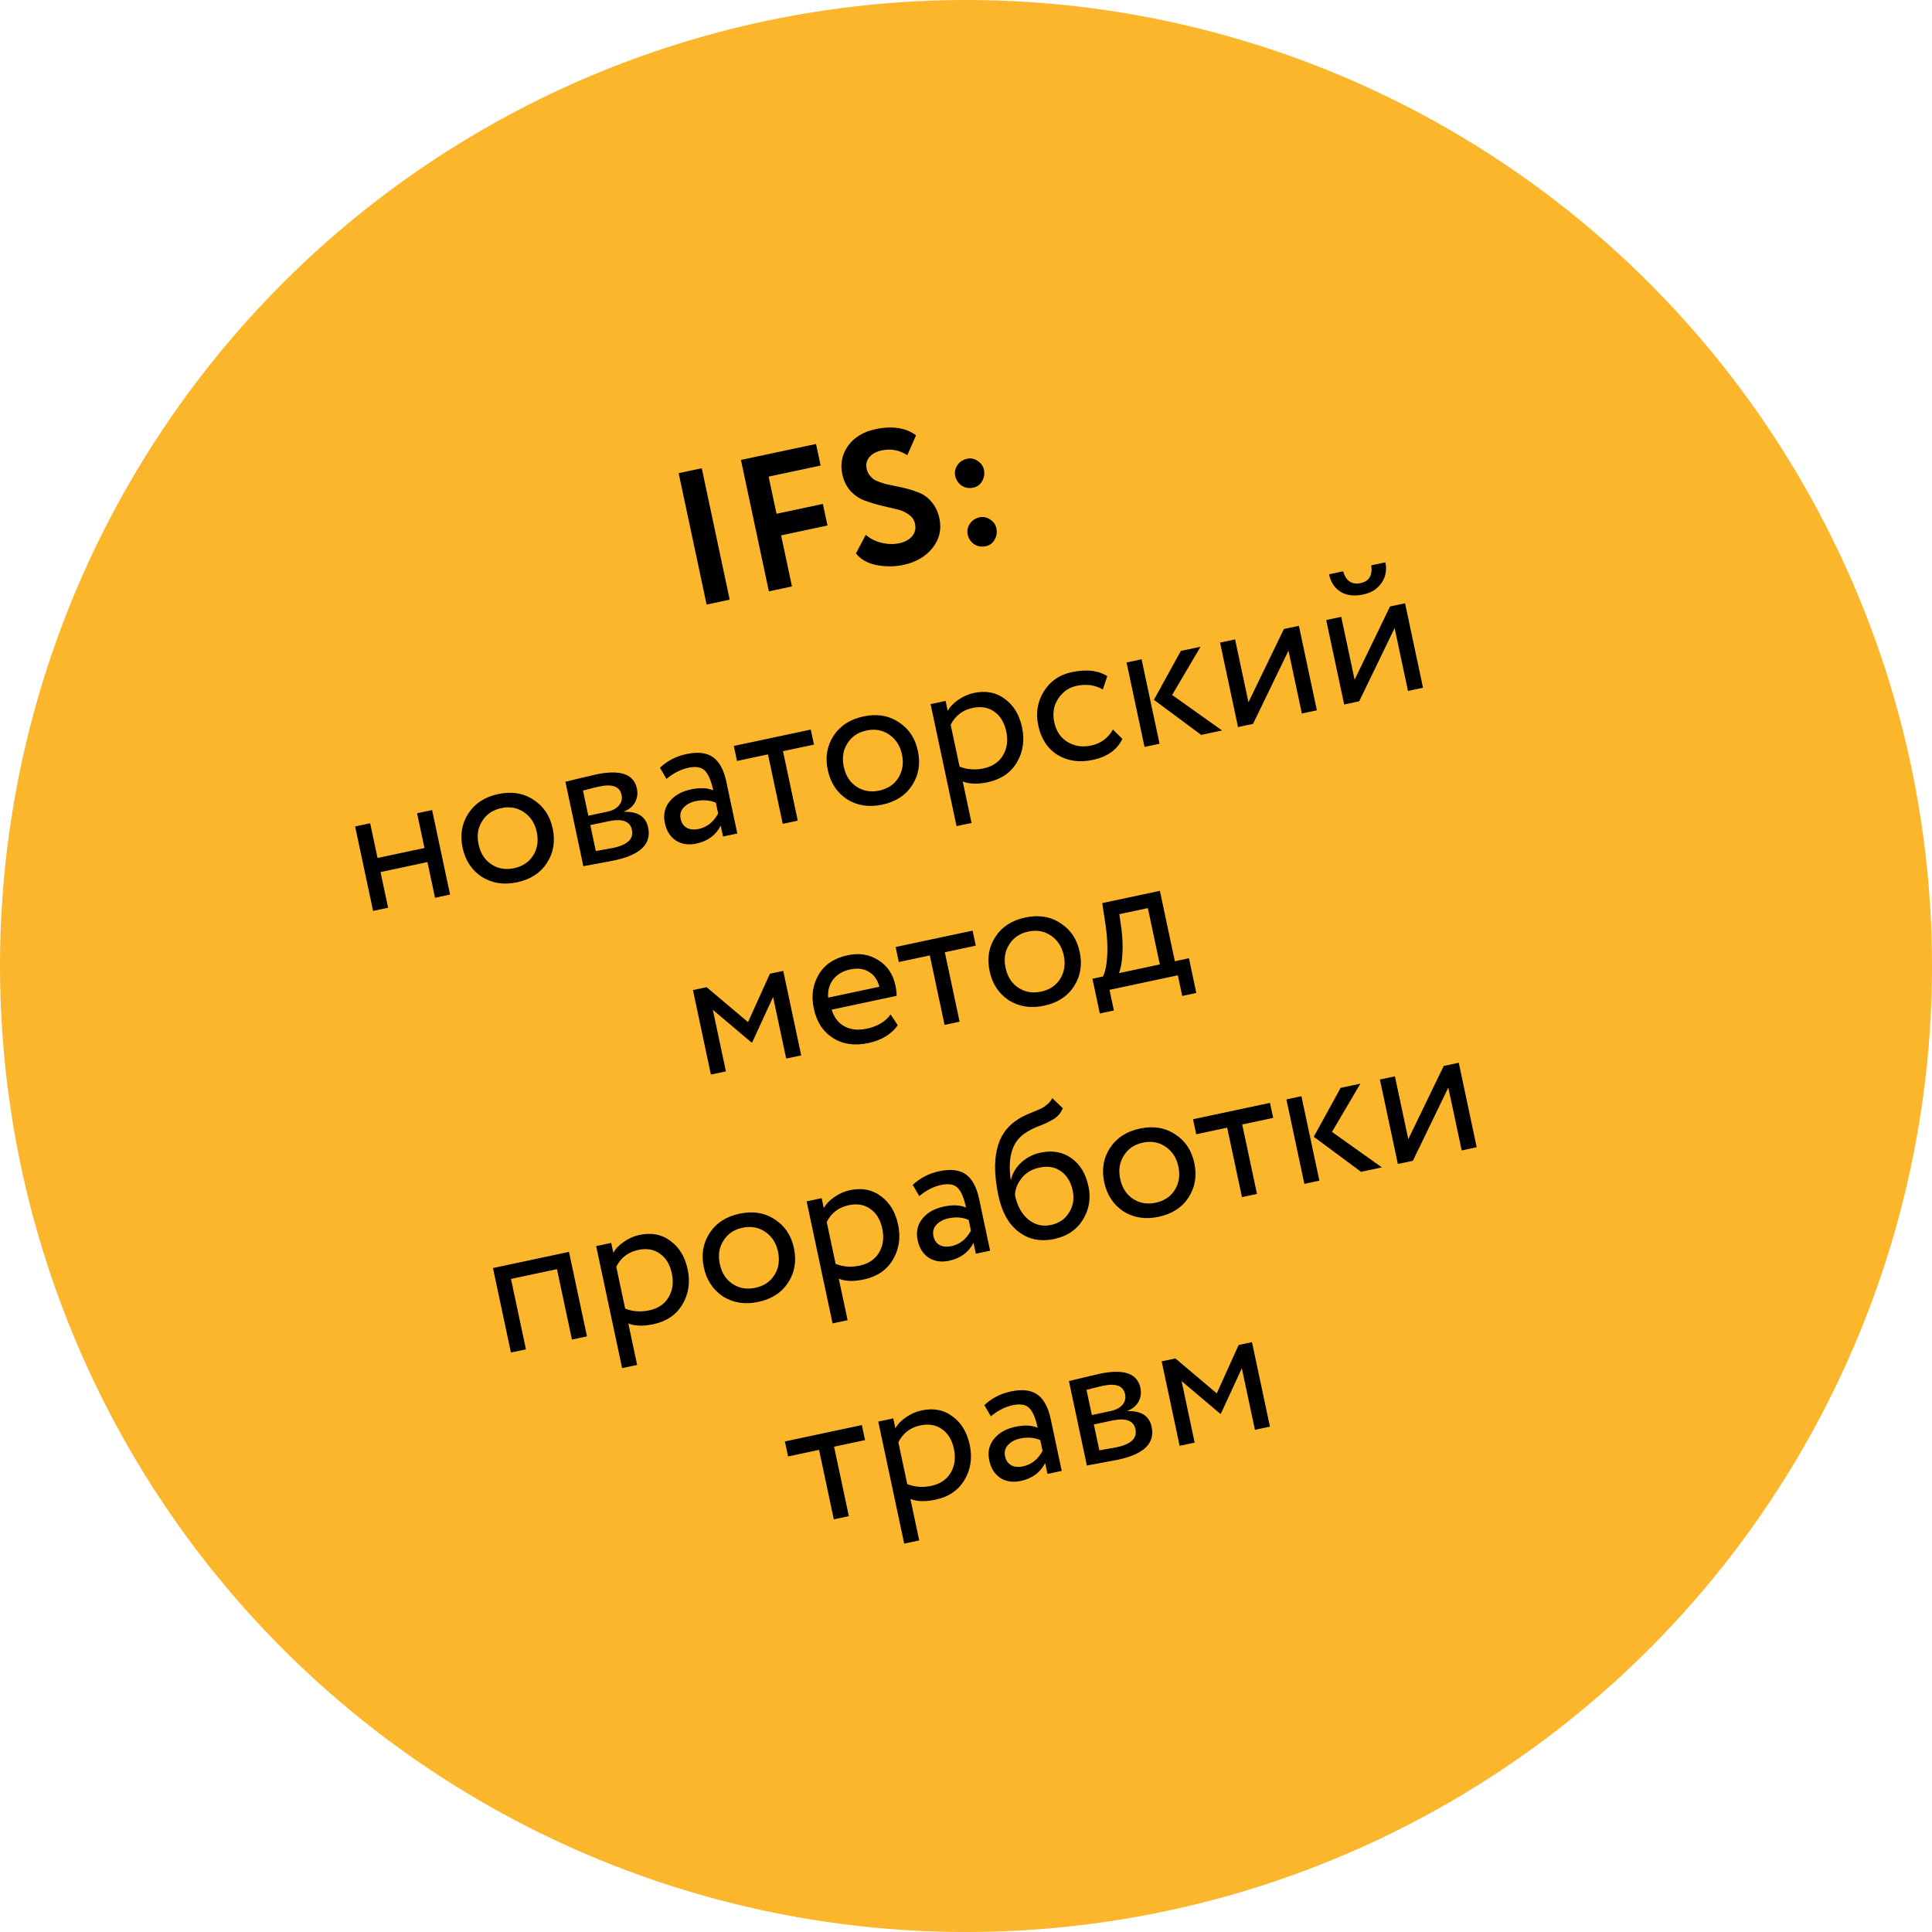<?xml version="1.0" encoding="UTF-8"?> <svg xmlns="http://www.w3.org/2000/svg" width="151" height="151" viewBox="0 0 151 151" fill="none"> <circle cx="75.5" cy="75.5" r="75.5" fill="#FBB62B"></circle> <path d="M57.031 46.868L55.227 47.252L53.044 36.982L54.848 36.598L57.031 46.868ZM61.898 45.834L60.093 46.218L57.91 35.947L63.779 34.7L64.138 36.387L60.073 37.251L60.691 40.156L64.315 39.386L64.674 41.073L61.049 41.843L61.898 45.834ZM71.516 40.937C71.45 40.624 71.274 40.375 70.99 40.191C70.713 39.994 70.387 39.858 70.014 39.785C69.638 39.701 69.224 39.605 68.772 39.496C68.327 39.376 67.911 39.245 67.523 39.102C67.132 38.95 66.778 38.703 66.46 38.362C66.15 38.009 65.94 37.573 65.83 37.055C65.662 36.262 65.808 35.531 66.268 34.861C66.749 34.186 67.468 33.747 68.427 33.543C69.728 33.267 70.784 33.425 71.595 34.02L70.913 35.575C70.287 35.177 69.626 35.052 68.932 35.199C68.492 35.293 68.162 35.47 67.941 35.732C67.73 35.991 67.661 36.292 67.734 36.635C67.772 36.811 67.841 36.97 67.943 37.112C68.043 37.244 68.142 37.35 68.241 37.432C68.35 37.511 68.51 37.589 68.72 37.667C68.941 37.743 69.111 37.799 69.231 37.834C69.359 37.858 69.568 37.901 69.857 37.962C70.146 38.024 70.349 38.067 70.467 38.093C70.939 38.197 71.359 38.323 71.728 38.469C72.136 38.608 72.49 38.854 72.79 39.21C73.1 39.563 73.311 39.999 73.421 40.517C73.604 41.378 73.425 42.147 72.884 42.824C72.343 43.502 71.583 43.944 70.605 44.152C69.92 44.298 69.21 44.3 68.475 44.16C67.767 44.004 67.243 43.701 66.902 43.252L67.667 41.801C68.018 42.105 68.43 42.314 68.904 42.428C69.388 42.54 69.845 42.55 70.276 42.459C70.725 42.363 71.065 42.178 71.293 41.905C71.521 41.632 71.595 41.309 71.516 40.937ZM74.656 37.188C74.596 36.904 74.651 36.632 74.82 36.371C74.997 36.098 75.257 35.925 75.599 35.852C75.893 35.79 76.166 35.849 76.419 36.031C76.68 36.2 76.841 36.427 76.901 36.71C76.97 37.033 76.921 37.335 76.756 37.615C76.599 37.884 76.373 38.049 76.08 38.112C75.737 38.184 75.43 38.132 75.157 37.955C74.892 37.766 74.725 37.51 74.656 37.188ZM75.629 41.765C75.569 41.481 75.624 41.209 75.793 40.948C75.97 40.675 76.23 40.503 76.573 40.43C76.866 40.368 77.139 40.427 77.392 40.608C77.653 40.778 77.814 41.004 77.874 41.288C77.943 41.611 77.895 41.913 77.729 42.193C77.572 42.462 77.346 42.627 77.053 42.69C76.71 42.762 76.403 42.71 76.13 42.533C75.865 42.344 75.698 42.088 75.629 41.765ZM35.175 69.916L34.001 70.166L33.409 67.378L29.741 68.158L30.333 70.945L29.159 71.195L27.756 64.593L28.93 64.343L29.507 67.057L33.175 66.278L32.598 63.563L33.772 63.314L35.175 69.916ZM37.651 68.531C36.864 68.003 36.366 67.245 36.156 66.257C35.944 65.26 36.092 64.369 36.6 63.587C37.117 62.792 37.898 62.283 38.944 62.061C39.991 61.839 40.907 61.986 41.692 62.505C42.484 63.011 42.987 63.763 43.199 64.76C43.411 65.758 43.259 66.654 42.743 67.449C42.234 68.232 41.457 68.734 40.41 68.957C39.373 69.177 38.454 69.035 37.651 68.531ZM37.69 64.168C37.351 64.69 37.256 65.298 37.403 65.992C37.551 66.687 37.881 67.204 38.393 67.546C38.917 67.894 39.511 67.998 40.176 67.856C40.842 67.715 41.339 67.385 41.668 66.865C42.005 66.333 42.099 65.72 41.952 65.025C41.808 64.351 41.473 63.834 40.947 63.475C40.433 63.125 39.843 63.02 39.178 63.161C38.513 63.303 38.017 63.638 37.69 64.168ZM45.594 67.702L44.191 61.099C44.239 61.089 44.308 61.074 44.396 61.056C44.482 61.027 44.608 60.995 44.774 60.96C44.939 60.915 45.089 60.877 45.226 60.848C45.946 60.675 46.394 60.57 46.57 60.532C48.467 60.129 49.537 60.495 49.778 61.629C49.861 62.02 49.81 62.384 49.626 62.719C49.44 63.045 49.157 63.279 48.779 63.421L48.785 63.45C49.851 63.418 50.475 63.827 50.656 64.678C50.928 65.96 50.052 66.815 48.027 67.246C47.93 67.267 47.497 67.348 46.73 67.491C46.583 67.522 46.421 67.552 46.243 67.579C46.067 67.617 45.929 67.641 45.829 67.652C45.731 67.673 45.653 67.689 45.594 67.702ZM47.546 64.189L46.138 64.488L46.568 66.513C47.279 66.393 47.732 66.312 47.927 66.27C49.052 66.031 49.54 65.559 49.39 64.855C49.247 64.18 48.632 63.958 47.546 64.189ZM46.861 61.467C46.577 61.527 46.145 61.635 45.564 61.789L45.982 63.755L47.464 63.44C47.865 63.355 48.168 63.193 48.373 62.955C48.578 62.717 48.647 62.442 48.581 62.129C48.441 61.474 47.868 61.253 46.861 61.467ZM52.089 60.877L51.581 60.004C52.152 59.463 52.843 59.107 53.654 58.934C54.544 58.745 55.237 58.828 55.731 59.183C56.226 59.538 56.571 60.175 56.767 61.094L57.627 65.144L56.512 65.381L56.331 64.53C55.948 65.276 55.311 65.744 54.421 65.933C53.815 66.062 53.287 65.985 52.839 65.702C52.388 65.409 52.096 64.95 51.963 64.324C51.826 63.678 51.947 63.121 52.328 62.651C52.707 62.172 53.268 61.853 54.011 61.695C54.706 61.548 55.284 61.573 55.745 61.772C55.587 61.028 55.371 60.517 55.097 60.238C54.823 59.959 54.392 59.882 53.806 60.006C53.209 60.133 52.637 60.423 52.089 60.877ZM54.608 64.789C55.263 64.65 55.77 64.246 56.129 63.576L55.951 62.74C55.478 62.534 54.953 62.492 54.375 62.615C53.974 62.7 53.658 62.87 53.425 63.123C53.201 63.365 53.125 63.658 53.198 64C53.266 64.323 53.423 64.555 53.668 64.697C53.923 64.838 54.236 64.868 54.608 64.789ZM60.023 58.961L57.603 59.475L57.353 58.301L63.369 57.023L63.618 58.197L61.197 58.711L62.351 64.14L61.177 64.389L60.023 58.961ZM66.194 62.464C65.407 61.937 64.908 61.178 64.698 60.191C64.486 59.193 64.634 58.303 65.142 57.52C65.659 56.725 66.44 56.217 67.487 55.994C68.533 55.772 69.449 55.919 70.234 56.438C71.026 56.944 71.529 57.696 71.741 58.694C71.953 59.691 71.801 60.587 71.285 61.382C70.776 62.165 69.999 62.668 68.952 62.89C67.915 63.111 66.996 62.969 66.194 62.464ZM66.232 58.101C65.893 58.623 65.798 59.231 65.945 59.925C66.093 60.62 66.423 61.138 66.935 61.479C67.459 61.827 68.053 61.931 68.718 61.79C69.384 61.648 69.881 61.318 70.21 60.798C70.547 60.266 70.641 59.653 70.494 58.959C70.35 58.284 70.015 57.767 69.489 57.409C68.975 57.058 68.386 56.953 67.72 57.095C67.055 57.236 66.559 57.571 66.232 58.101ZM75.934 64.32L74.76 64.569L72.733 55.032L73.906 54.783L74.072 55.56C74.248 55.237 74.524 54.948 74.9 54.694C75.273 54.431 75.68 54.253 76.12 54.159C77.059 53.959 77.864 54.115 78.535 54.627C79.224 55.125 79.673 55.868 79.883 56.856C80.097 57.863 79.959 58.777 79.469 59.597C78.986 60.405 78.231 60.918 77.204 61.136C76.412 61.304 75.759 61.285 75.244 61.077L75.934 64.32ZM76.016 55.331C75.234 55.498 74.663 55.936 74.302 56.646L74.998 59.918C75.589 60.15 76.212 60.197 76.868 60.057C77.562 59.91 78.068 59.572 78.385 59.045C78.71 58.505 78.797 57.879 78.645 57.165C78.498 56.47 78.189 55.958 77.721 55.628C77.25 55.289 76.682 55.19 76.016 55.331ZM86.982 57.018L87.72 57.751C87.309 58.605 86.541 59.151 85.416 59.391C84.359 59.615 83.437 59.484 82.649 58.997C81.87 58.509 81.37 57.741 81.147 56.694C80.941 55.726 81.085 54.842 81.58 54.041C82.074 53.241 82.801 52.739 83.759 52.535C84.914 52.29 85.841 52.395 86.54 52.849L86.194 53.889C85.588 53.537 84.908 53.441 84.155 53.601C83.538 53.732 83.053 54.071 82.699 54.616C82.352 55.15 82.251 55.754 82.394 56.429C82.546 57.143 82.891 57.663 83.431 57.988C83.982 58.32 84.595 58.415 85.27 58.272C86.033 58.109 86.604 57.692 86.982 57.018ZM92.29 50.875L93.831 50.548L91.611 54.317L95.513 57.091L93.884 57.437L90.188 54.696L92.29 50.875ZM90.627 58.13L89.453 58.379L88.05 51.777L89.223 51.527L90.627 58.13ZM100.704 50.85L97.934 56.576L96.76 56.826L95.357 50.223L96.531 49.974L97.576 54.889L100.346 49.163L101.519 48.914L102.923 55.516L101.749 55.766L100.704 50.85ZM109 49.087L106.23 54.813L105.057 55.062L103.653 48.46L104.827 48.211L105.872 53.126L108.642 47.4L109.816 47.15L111.219 53.753L110.045 54.002L109 49.087ZM103.875 44.886L104.975 44.652C105.198 45.412 105.657 45.718 106.351 45.571C107.007 45.432 107.282 44.969 107.176 44.184L108.277 43.95C108.403 44.547 108.303 45.084 107.975 45.563C107.655 46.03 107.178 46.331 106.542 46.466C105.847 46.614 105.26 46.544 104.78 46.258C104.308 45.959 104.006 45.502 103.875 44.886ZM56.736 83.736L55.562 83.985L54.159 77.383L55.23 77.155L58.464 79.887L60.174 76.104L61.216 75.882L62.619 82.485L61.446 82.734L60.423 77.922L58.786 81.475L58.742 81.484L55.713 78.923L56.736 83.736ZM69.606 79.282L70.169 80.129C69.656 80.841 68.891 81.305 67.874 81.522C66.798 81.75 65.875 81.619 65.106 81.128C64.328 80.639 63.827 79.872 63.605 78.825C63.395 77.837 63.523 76.951 63.99 76.167C64.448 75.385 65.21 74.88 66.276 74.654C67.156 74.466 67.945 74.595 68.643 75.04C69.348 75.473 69.796 76.134 69.985 77.024C70.045 77.308 70.077 77.577 70.08 77.832L65.003 78.911C65.183 79.517 65.516 79.952 66.001 80.217C66.497 80.48 67.072 80.542 67.728 80.402C68.588 80.219 69.215 79.846 69.606 79.282ZM66.451 75.766C65.874 75.889 65.429 76.153 65.116 76.556C64.813 76.958 64.683 77.43 64.727 77.973L68.733 77.122C68.587 76.58 68.309 76.189 67.901 75.949C67.501 75.707 67.018 75.646 66.451 75.766ZM72.671 74.674L70.25 75.189L70.001 74.015L76.016 72.737L76.266 73.91L73.845 74.425L74.999 79.854L73.825 80.103L72.671 74.674ZM78.841 78.178C78.054 77.65 77.556 76.892 77.346 75.904C77.133 74.907 77.282 74.016 77.79 73.234C78.306 72.439 79.087 71.93 80.134 71.708C81.181 71.486 82.096 71.633 82.881 72.151C83.674 72.658 84.176 73.41 84.388 74.407C84.6 75.405 84.448 76.301 83.932 77.096C83.424 77.879 82.646 78.382 81.6 78.604C80.563 78.824 79.643 78.682 78.841 78.178ZM78.88 73.815C78.541 74.337 78.445 74.945 78.593 75.639C78.74 76.334 79.07 76.852 79.582 77.192C80.106 77.541 80.701 77.645 81.366 77.504C82.031 77.362 82.528 77.031 82.857 76.512C83.194 75.98 83.289 75.367 83.141 74.673C82.998 73.998 82.663 73.481 82.137 73.123C81.623 72.772 81.033 72.667 80.368 72.808C79.703 72.95 79.207 73.285 78.88 73.815ZM87.059 78.977L85.959 79.211L85.382 76.496L86.204 76.322C86.384 75.967 86.495 75.432 86.537 74.717C86.578 73.993 86.538 73.204 86.418 72.351L86.149 70.583L90.654 69.625L91.823 75.127L92.924 74.894L93.501 77.608L92.4 77.842L92.057 76.228L86.716 77.363L87.059 78.977ZM87.484 71.449L87.644 72.565C87.741 73.311 87.766 74.006 87.719 74.65C87.672 75.294 87.583 75.763 87.451 76.057L90.649 75.377L89.714 70.975L87.484 71.449ZM45.875 104.446L44.701 104.696L43.532 99.194L39.937 99.958L41.106 105.46L39.933 105.709L38.529 99.107L44.471 97.844L45.875 104.446ZM49.797 106.68L48.623 106.929L46.596 97.392L47.77 97.143L47.935 97.92C48.112 97.597 48.388 97.308 48.763 97.054C49.136 96.791 49.543 96.612 49.983 96.519C50.922 96.319 51.727 96.475 52.399 96.987C53.087 97.485 53.536 98.228 53.746 99.215C53.961 100.223 53.822 101.137 53.332 101.956C52.85 102.764 52.095 103.278 51.068 103.496C50.276 103.664 49.622 103.645 49.108 103.437L49.797 106.68ZM49.88 97.691C49.097 97.857 48.526 98.296 48.166 99.006L48.861 102.278C49.453 102.51 50.076 102.557 50.731 102.417C51.426 102.27 51.931 101.932 52.249 101.405C52.574 100.865 52.66 100.239 52.509 99.525C52.361 98.83 52.053 98.318 51.584 97.988C51.113 97.649 50.545 97.55 49.88 97.691ZM56.506 101.328C55.719 100.8 55.22 100.042 55.01 99.054C54.798 98.056 54.947 97.166 55.455 96.383C55.971 95.589 56.752 95.08 57.799 94.858C58.846 94.635 59.761 94.783 60.546 95.301C61.339 95.807 61.841 96.559 62.053 97.557C62.265 98.555 62.113 99.451 61.597 100.246C61.089 101.028 60.311 101.531 59.265 101.754C58.228 101.974 57.308 101.832 56.506 101.328ZM56.544 96.964C56.206 97.486 56.11 98.094 56.258 98.789C56.405 99.483 56.735 100.001 57.247 100.342C57.771 100.691 58.366 100.794 59.031 100.653C59.696 100.512 60.193 100.181 60.522 99.661C60.859 99.13 60.953 98.517 60.806 97.822C60.663 97.147 60.328 96.631 59.802 96.272C59.288 95.921 58.698 95.817 58.033 95.958C57.368 96.099 56.871 96.435 56.544 96.964ZM66.246 103.183L65.072 103.433L63.045 93.896L64.219 93.646L64.384 94.424C64.561 94.1 64.837 93.811 65.212 93.558C65.585 93.294 65.992 93.116 66.432 93.022C67.371 92.823 68.177 92.979 68.847 93.491C69.536 93.988 69.985 94.731 70.195 95.719C70.409 96.727 70.271 97.64 69.781 98.46C69.299 99.268 68.544 99.781 67.517 99.999C66.724 100.168 66.071 100.148 65.557 99.941L66.246 103.183ZM66.329 94.195C65.546 94.361 64.975 94.799 64.615 95.51L65.31 98.782C65.901 99.014 66.525 99.06 67.18 98.921C67.875 98.773 68.38 98.436 68.698 97.908C69.023 97.369 69.109 96.742 68.957 96.028C68.81 95.334 68.502 94.822 68.033 94.492C67.562 94.152 66.994 94.053 66.329 94.195ZM71.846 93.482L71.338 92.608C71.909 92.068 72.6 91.712 73.412 91.539C74.302 91.35 74.994 91.433 75.489 91.788C75.983 92.142 76.328 92.78 76.524 93.699L77.384 97.749L76.269 97.986L76.088 97.135C75.705 97.881 75.068 98.348 74.178 98.537C73.572 98.666 73.044 98.589 72.596 98.306C72.145 98.014 71.853 97.555 71.72 96.928C71.583 96.283 71.705 95.725 72.085 95.256C72.464 94.777 73.025 94.458 73.768 94.3C74.463 94.153 75.041 94.178 75.502 94.376C75.344 93.633 75.128 93.122 74.854 92.843C74.58 92.564 74.15 92.486 73.563 92.611C72.966 92.738 72.394 93.028 71.846 93.482ZM74.365 97.394C75.02 97.254 75.527 96.85 75.886 96.181L75.708 95.345C75.235 95.139 74.71 95.097 74.132 95.22C73.731 95.305 73.415 95.474 73.182 95.728C72.958 95.97 72.882 96.262 72.955 96.605C73.023 96.927 73.18 97.16 73.425 97.302C73.68 97.442 73.993 97.473 74.365 97.394ZM82.242 85.828L83.069 86.619C82.903 86.991 82.666 87.272 82.358 87.46C82.023 87.664 81.633 87.849 81.188 88.015C80.753 88.179 80.353 88.392 79.99 88.653C79.09 89.325 78.758 90.505 78.994 92.193L79.023 92.186C79.141 91.681 79.409 91.236 79.828 90.85C80.257 90.462 80.75 90.209 81.307 90.091C82.246 89.891 83.053 90.031 83.728 90.512C84.412 90.99 84.86 91.728 85.072 92.725C85.272 93.665 85.125 94.534 84.63 95.335C84.143 96.123 83.401 96.623 82.403 96.835C81.328 97.064 80.399 96.878 79.617 96.277C78.837 95.687 78.311 94.751 78.038 93.469C77.431 90.613 77.871 88.664 79.356 87.622C79.693 87.377 80.097 87.163 80.57 86.981C80.937 86.832 81.199 86.72 81.357 86.645C81.515 86.571 81.677 86.465 81.841 86.327C82.016 86.188 82.15 86.022 82.242 85.828ZM79.332 93.424C79.511 94.265 79.86 94.897 80.379 95.318C80.898 95.739 81.485 95.88 82.14 95.741C82.776 95.606 83.249 95.281 83.558 94.765C83.88 94.257 83.973 93.685 83.838 93.049C83.694 92.374 83.388 91.872 82.919 91.542C82.46 91.21 81.903 91.114 81.248 91.254C80.651 91.38 80.188 91.653 79.857 92.07C79.509 92.502 79.334 92.954 79.332 93.424ZM87.799 94.676C87.012 94.148 86.513 93.39 86.303 92.403C86.091 91.405 86.24 90.514 86.748 89.732C87.264 88.937 88.045 88.428 89.092 88.206C90.138 87.984 91.054 88.131 91.839 88.65C92.632 89.156 93.134 89.908 93.346 90.906C93.558 91.903 93.406 92.799 92.89 93.594C92.382 94.377 91.604 94.879 90.558 95.102C89.521 95.322 88.601 95.18 87.799 94.676ZM87.838 90.313C87.499 90.835 87.403 91.443 87.551 92.137C87.698 92.832 88.028 93.35 88.54 93.691C89.064 94.039 89.659 94.143 90.324 94.002C90.989 93.86 91.486 93.53 91.815 93.01C92.152 92.478 92.247 91.865 92.099 91.171C91.956 90.496 91.621 89.979 91.095 89.621C90.581 89.27 89.991 89.165 89.326 89.306C88.661 89.448 88.165 89.783 87.838 90.313ZM95.914 88.136L93.493 88.651L93.244 87.477L99.259 86.198L99.509 87.372L97.088 87.887L98.242 93.315L97.068 93.565L95.914 88.136ZM104.782 85.024L106.323 84.697L104.103 88.466L108.005 91.24L106.377 91.586L102.681 88.845L104.782 85.024ZM103.119 92.279L101.946 92.528L100.542 85.926L101.716 85.676L103.119 92.279ZM113.197 84.999L110.427 90.725L109.253 90.975L107.85 84.372L109.023 84.123L110.068 89.038L112.838 83.312L114.012 83.062L115.415 89.665L114.242 89.915L113.197 84.999ZM64.015 113.319L61.594 113.833L61.344 112.659L67.36 111.381L67.61 112.555L65.189 113.069L66.343 118.498L65.169 118.747L64.015 113.319ZM71.844 120.396L70.67 120.645L68.643 111.108L69.817 110.859L69.982 111.636C70.159 111.312 70.434 111.024 70.81 110.77C71.183 110.507 71.59 110.328 72.03 110.235C72.969 110.035 73.774 110.191 74.445 110.703C75.134 111.201 75.583 111.943 75.793 112.931C76.007 113.939 75.869 114.852 75.379 115.672C74.897 116.48 74.142 116.993 73.115 117.212C72.322 117.38 71.669 117.361 71.155 117.153L71.844 120.396ZM71.927 111.407C71.144 111.573 70.573 112.012 70.213 112.722L70.908 115.994C71.499 116.226 72.123 116.272 72.778 116.133C73.472 115.986 73.978 115.648 74.296 115.121C74.621 114.581 74.707 113.954 74.555 113.24C74.408 112.546 74.1 112.034 73.631 111.704C73.16 111.365 72.592 111.265 71.927 111.407ZM77.444 110.694L76.936 109.821C77.507 109.28 78.198 108.924 79.009 108.751C79.9 108.562 80.592 108.645 81.087 109C81.581 109.355 81.926 109.992 82.121 110.911L82.982 114.961L81.867 115.198L81.686 114.347C81.303 115.093 80.666 115.561 79.776 115.75C79.17 115.879 78.642 115.802 78.194 115.519C77.743 115.226 77.451 114.767 77.318 114.141C77.181 113.495 77.302 112.938 77.683 112.468C78.062 111.989 78.623 111.67 79.366 111.512C80.061 111.365 80.639 111.39 81.1 111.589C80.942 110.845 80.726 110.334 80.452 110.055C80.178 109.776 79.748 109.699 79.161 109.823C78.564 109.95 77.992 110.24 77.444 110.694ZM79.963 114.606C80.618 114.467 81.125 114.063 81.484 113.393L81.306 112.557C80.833 112.351 80.308 112.309 79.73 112.432C79.329 112.517 79.013 112.687 78.78 112.94C78.556 113.182 78.48 113.475 78.553 113.817C78.621 114.14 78.778 114.372 79.023 114.514C79.278 114.655 79.591 114.685 79.963 114.606ZM84.948 114.543L83.544 107.941C83.593 107.93 83.662 107.916 83.75 107.897C83.836 107.869 83.962 107.837 84.128 107.801C84.292 107.756 84.443 107.719 84.58 107.69C85.299 107.517 85.747 107.411 85.924 107.374C87.821 106.97 88.891 107.336 89.132 108.471C89.215 108.862 89.164 109.225 88.98 109.561C88.794 109.887 88.511 110.121 88.132 110.263L88.139 110.292C89.205 110.259 89.829 110.669 90.01 111.52C90.282 112.801 89.406 113.657 87.381 114.087C87.283 114.108 86.851 114.19 86.084 114.332C85.937 114.364 85.775 114.393 85.597 114.421C85.42 114.458 85.282 114.482 85.183 114.493C85.085 114.514 85.007 114.531 84.948 114.543ZM86.9 111.031L85.492 111.33L85.922 113.355C86.632 113.234 87.085 113.153 87.281 113.112C88.406 112.873 88.894 112.401 88.744 111.697C88.6 111.022 87.986 110.8 86.9 111.031ZM86.214 108.309C85.931 108.369 85.498 108.476 84.918 108.63L85.336 110.596L86.817 110.281C87.219 110.196 87.522 110.035 87.727 109.797C87.932 109.559 88.001 109.283 87.934 108.97C87.795 108.315 87.222 108.094 86.214 108.309ZM93.372 112.753L92.198 113.002L90.794 106.4L91.866 106.172L95.099 108.904L96.81 105.121L97.852 104.9L99.255 111.502L98.082 111.752L97.058 106.939L95.421 110.492L95.377 110.501L92.349 107.94L93.372 112.753Z" fill="black"></path> </svg> 